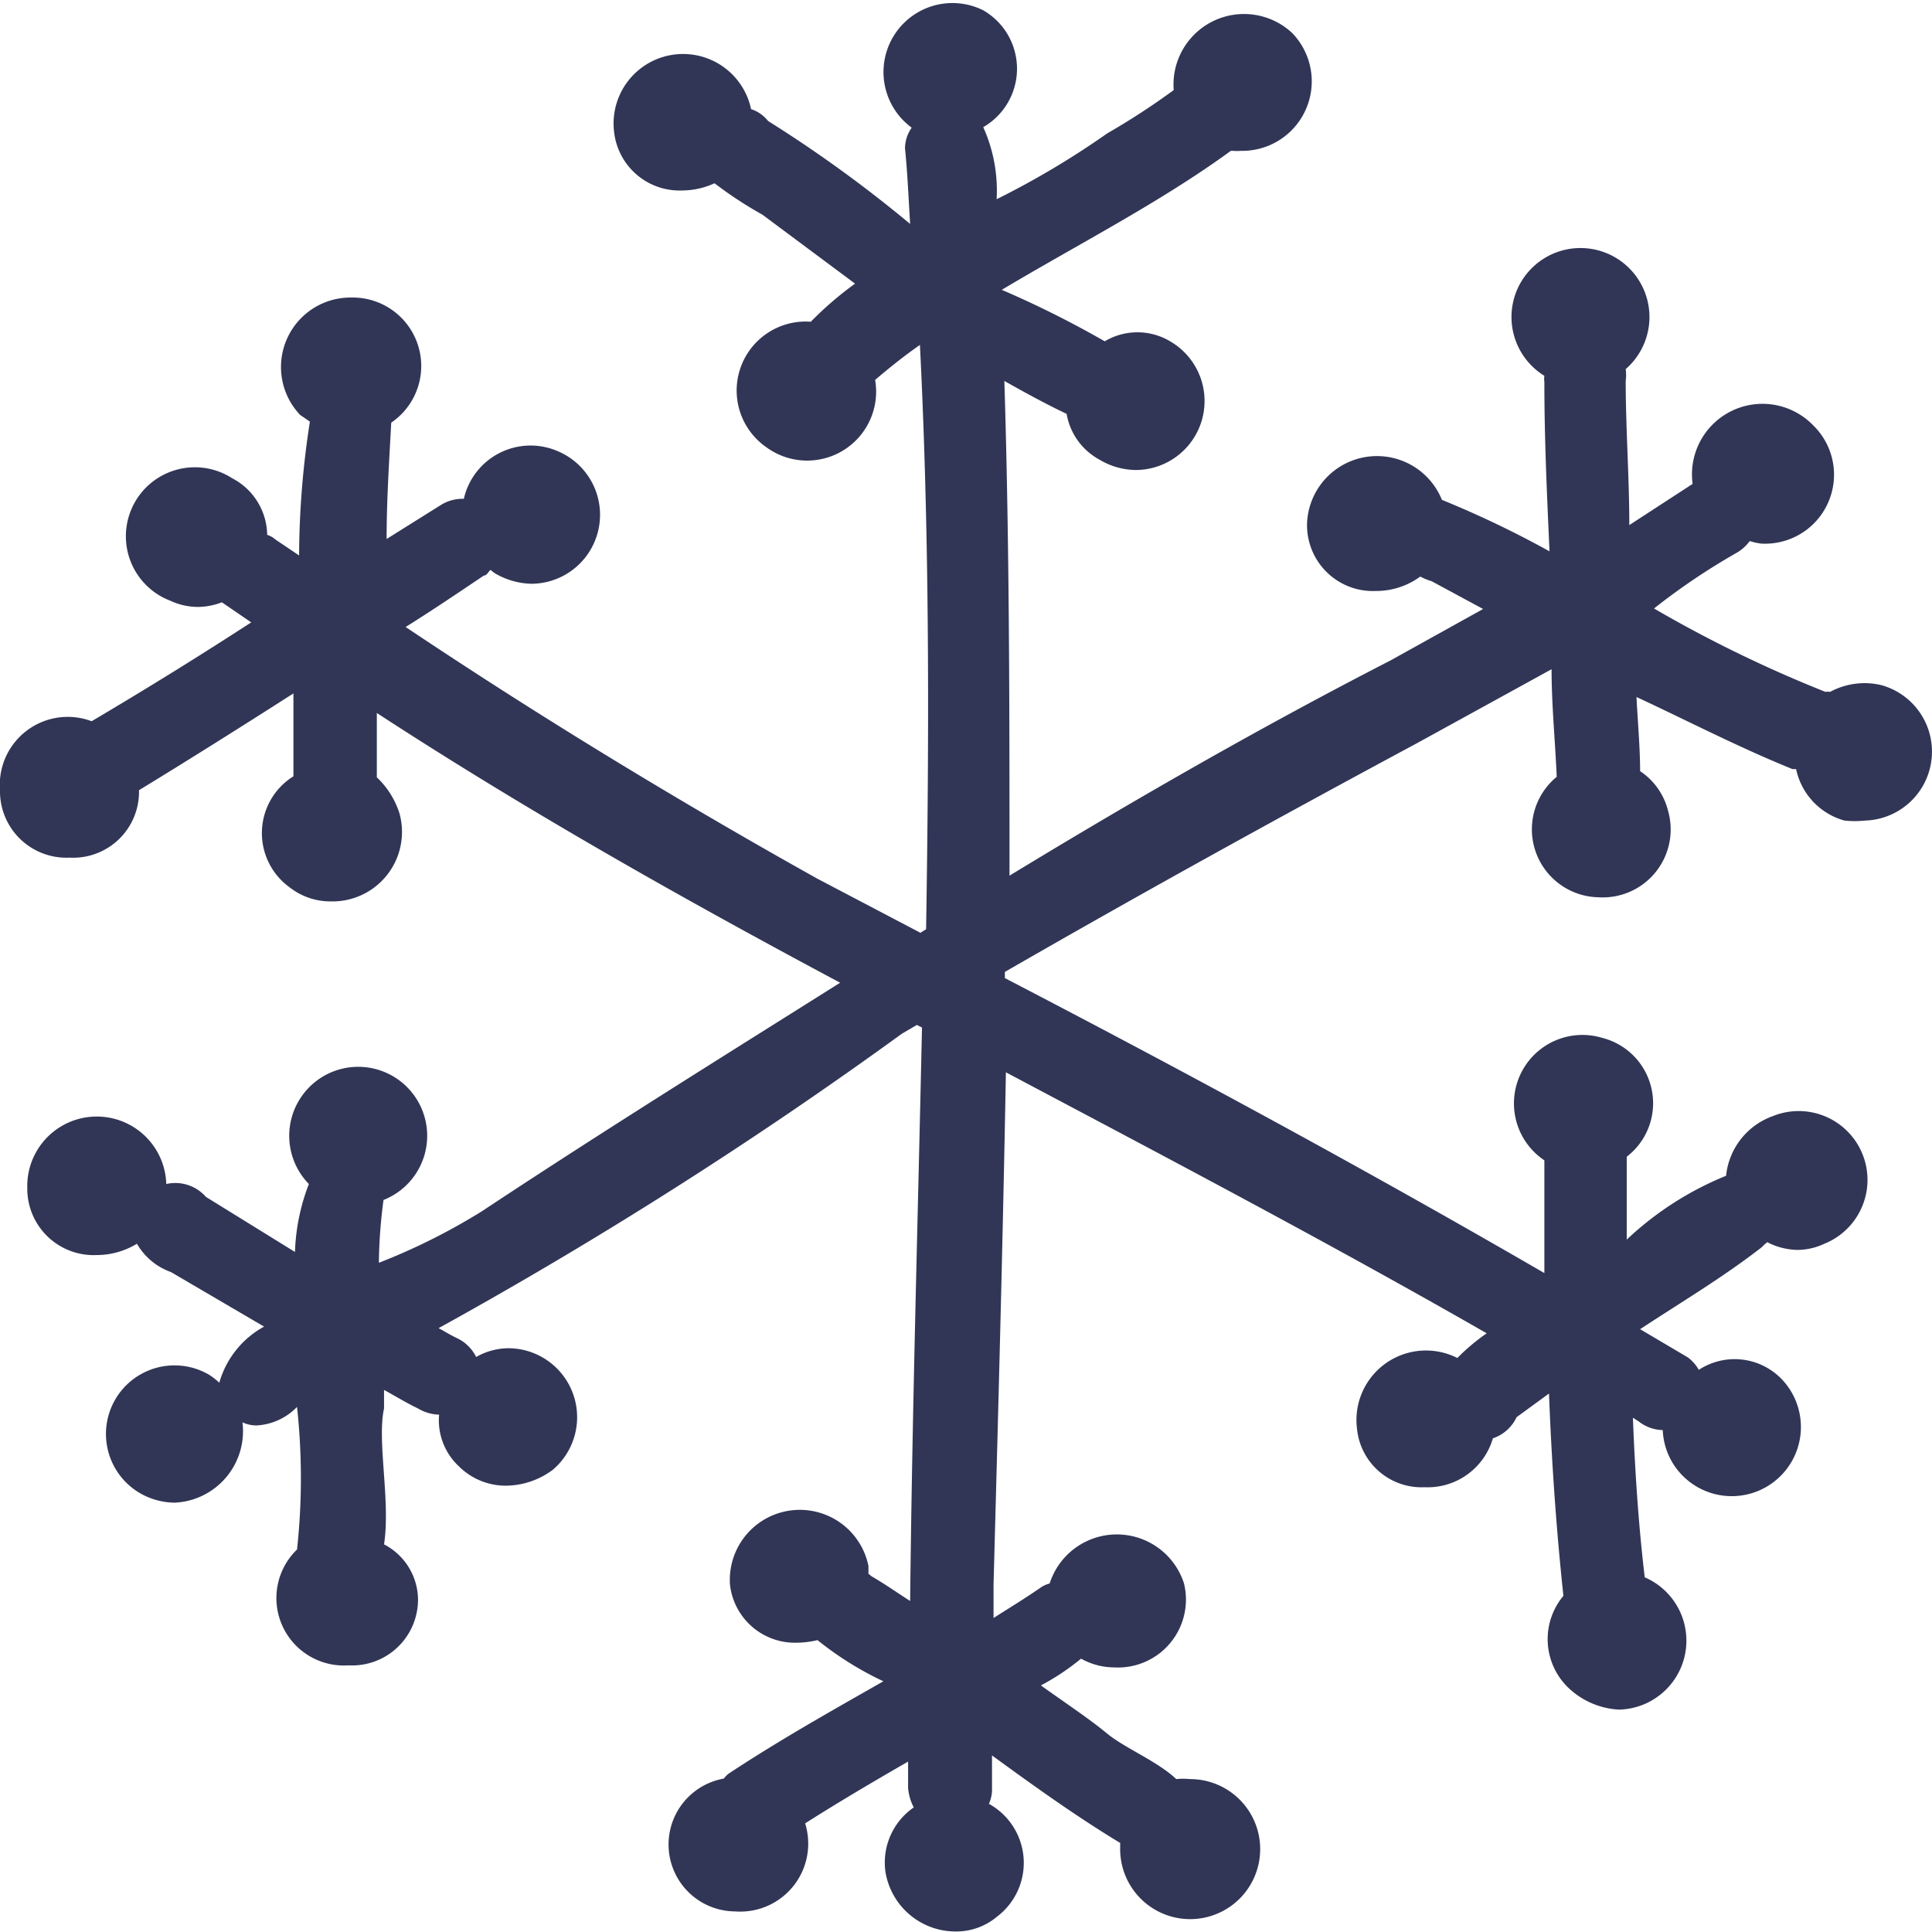 <svg xmlns="http://www.w3.org/2000/svg" viewBox="0 0 37.53 37.53"><defs><style>.cls-1{fill:#313656;}</style></defs><g id="レイヤー_2" data-name="レイヤー 2"><g id="イラスト"><path class="cls-1" d="M34.82,14.94l.07,0a1.32,1.32,0,0,0,.94,1,1.9,1.9,0,0,0,.4,0,1.34,1.34,0,0,0,.32-2.63,1.41,1.41,0,0,0-1,.13.26.26,0,0,0-.09,0,25,25,0,0,1-3.33-1.62,12.77,12.77,0,0,1,1.62-1.09.85.85,0,0,0,.24-.22,1.06,1.06,0,0,0,.23.05,1.34,1.34,0,0,0,1-2.3A1.37,1.37,0,0,0,32.88,9.4l-1.23.8c0-.94-.07-1.88-.07-2.8a.86.86,0,0,0,0-.23A1.34,1.34,0,1,0,30,7.3a.42.42,0,0,0,0,.12c0,1.1.05,2.19.1,3.29a19.49,19.49,0,0,0-2.09-1,1.36,1.36,0,0,0-2.62.46,1.28,1.28,0,0,0,1.34,1.31,1.45,1.45,0,0,0,.86-.28,1.12,1.12,0,0,0,.22.09l1,.54-1.8,1c-2.53,1.3-5,2.72-7.4,4.18,0-3.2,0-6.41-.1-9.61.39.22.79.44,1.21.64a1.25,1.25,0,0,0,.64.89,1.39,1.39,0,0,0,.7.2,1.34,1.34,0,0,0,.67-2.5,1.24,1.24,0,0,0-1.27,0,19.53,19.53,0,0,0-2-1c1.49-.89,3.08-1.7,4.45-2.7l.05,0a.7.7,0,0,0,.14,0,1.35,1.35,0,0,0,1-2.29,1.37,1.37,0,0,0-2.3,1.11,14,14,0,0,1-1.29.84,16.55,16.55,0,0,1-2.15,1.28,3,3,0,0,0-.26-1.4,1.31,1.31,0,0,0,0-2.27,1.34,1.34,0,0,0-1.39,2.28.71.71,0,0,0-.13.4c.05.49.07,1,.1,1.47a25.5,25.5,0,0,0-2.76-2,.69.69,0,0,0-.33-.23,1.35,1.35,0,0,0-2.66.45,1.28,1.28,0,0,0,1.32,1.13,1.52,1.52,0,0,0,.63-.14,7.78,7.78,0,0,0,.93.61l1.8,1.34a6.68,6.68,0,0,0-.86.74,1.34,1.34,0,0,0-.86,2.44A1.34,1.34,0,0,0,17,7.38c.28-.24.57-.47.87-.68.19,3.77.18,7.56.12,11.35l-.11.07-2-1.05c-2.74-1.53-5.43-3.17-8-4.89.51-.32,1-.65,1.52-1,.06,0,.08-.07.13-.11a.71.71,0,0,0,.09.07,1.46,1.46,0,0,0,.72.2,1.34,1.34,0,0,0,.53-2.56,1.33,1.33,0,0,0-1.86.91.79.79,0,0,0-.43.11l-1.07.67c0-.75.05-1.51.09-2.26h0a1.33,1.33,0,0,0-.77-2.43,1.35,1.35,0,0,0-1,2.28l.19.13a17.21,17.21,0,0,0-.21,2.6l-.46-.31a.43.43,0,0,0-.16-.09,1.26,1.26,0,0,0-.68-1.1h0a1.34,1.34,0,1,0-1.2,2.38,1.27,1.27,0,0,0,.55.12,1.34,1.34,0,0,0,.45-.09l.57.39c-1,.65-2.05,1.3-3.1,1.92A1.32,1.32,0,0,0,0,15.35a1.29,1.29,0,0,0,1.35,1.31A1.28,1.28,0,0,0,2.7,15.35v0c1-.61,2-1.24,3-1.88,0,.54,0,1.08,0,1.61a1.3,1.3,0,0,0-.07,2.16,1.28,1.28,0,0,0,.79.27,1.35,1.35,0,0,0,1.34-1.71v0a1.65,1.65,0,0,0-.44-.7h0c0-.42,0-.83,0-1.25,2.9,1.89,5.91,3.59,9,5.24C14,20.55,11.67,22,9.36,23.53a12.1,12.1,0,0,1-2,1,9.87,9.87,0,0,1,.09-1.22A1.34,1.34,0,1,0,6,23a4,4,0,0,0-.27,1.32L4,23.25A.79.79,0,0,0,3.23,23a1.35,1.35,0,0,0-2.7.08,1.29,1.29,0,0,0,1.35,1.3,1.5,1.5,0,0,0,.78-.22,1.24,1.24,0,0,0,.66.55l1.81,1.06a1.8,1.8,0,0,0-.87,1.09,1.39,1.39,0,0,0-.19-.15h0A1.33,1.33,0,0,0,2.71,29a1.38,1.38,0,0,0,.68.19,1.39,1.39,0,0,0,1.32-1.56.66.66,0,0,0,.27.06,1.18,1.18,0,0,0,.79-.36,12.84,12.84,0,0,1,0,2.77h0a1.31,1.31,0,0,0,1,2.25,1.28,1.28,0,0,0,1.35-1.3A1.22,1.22,0,0,0,7.46,30c.13-.84-.14-2,0-2.64V27c.22.12.43.25.66.36a.83.83,0,0,0,.41.12h0a1.22,1.22,0,0,0,.38,1,1.29,1.29,0,0,0,.92.38,1.54,1.54,0,0,0,.91-.31,1.34,1.34,0,0,0-.86-2.36,1.28,1.28,0,0,0-.63.17A.8.8,0,0,0,8.89,26c-.13-.06-.24-.13-.37-.2a86.48,86.48,0,0,0,9-5.72l.29-.17.1.05c-.08,3.72-.19,7.43-.23,11.14-.25-.16-.49-.33-.75-.48,0,0,0,0-.06-.05v-.15a1.36,1.36,0,0,0-2.69.36,1.27,1.27,0,0,0,1.31,1.13,1.74,1.74,0,0,0,.39-.05,6.35,6.35,0,0,0,1.28.8c-1,.57-2,1.13-3,1.79a.47.47,0,0,0-.1.1,1.3,1.3,0,0,0,.22,2.58,1.32,1.32,0,0,0,1.36-1.71c.66-.42,1.34-.82,2-1.2v.51a1,1,0,0,0,.11.38l0,0h0a1.3,1.3,0,0,0-.55,1.25,1.38,1.38,0,0,0,1.37,1.16,1.23,1.23,0,0,0,.8-.29,1.31,1.31,0,0,0-.16-2.19.68.68,0,0,0,.06-.32c0-.21,0-.41,0-.62.81.59,1.63,1.18,2.49,1.7,0,0,0,.06,0,.09a1.36,1.36,0,1,0,1.35-1.33,1.19,1.19,0,0,0-.26,0c-.37-.35-1-.6-1.35-.89s-.85-.62-1.28-.93a4.6,4.6,0,0,0,.78-.52,1.33,1.33,0,0,0,.64.17A1.32,1.32,0,0,0,23,30.76a1.37,1.37,0,0,0-2.61,0,.55.55,0,0,0-.19.09c-.29.2-.6.39-.9.58v-.65c.09-3.32.18-6.63.24-9.95,3.13,1.66,6.27,3.31,9.34,5.07a3.9,3.9,0,0,0-.57.48,1.35,1.35,0,0,0-1.95,1.37,1.26,1.26,0,0,0,1.31,1.14A1.32,1.32,0,0,0,29,27.94a.78.78,0,0,0,.46-.41l.63-.46c.05,1.31.14,2.62.28,3.93,0,0,0,0,0,0a1.31,1.31,0,0,0,.08,1.77,1.54,1.54,0,0,0,1,.44,1.34,1.34,0,0,0,.5-2.57c-.12-1-.19-2.06-.23-3.1l.11.07a.78.78,0,0,0,.47.17,1.33,1.33,0,0,0,.4.9,1.34,1.34,0,1,0,1.88-1.92A1.27,1.27,0,0,0,33,26.61a.79.79,0,0,0-.21-.24l-.93-.55c.79-.52,1.6-1,2.36-1.59,0,0,.07-.07.11-.1a1.32,1.32,0,0,0,.58.15,1.24,1.24,0,0,0,.53-.12,1.33,1.33,0,0,0-1-2.48,1.38,1.38,0,0,0-.91,1.16,6.21,6.21,0,0,0-1.93,1.24c0-.54,0-1.07,0-1.61a1.31,1.31,0,0,0-.48-2.31,1.33,1.33,0,0,0-1.12,2.38q0,1.09,0,2.19c-3.45-2-6.94-3.89-10.48-5.73v-.12c2.62-1.51,5.32-3,8-4.44L30.14,13c0,.69.07,1.39.1,2.09a1.32,1.32,0,0,0,.81,2.34,1.32,1.32,0,0,0,1.35-1.69,1.3,1.3,0,0,0-.54-.76c0-.47-.05-1-.07-1.44C32.78,14,33.78,14.52,34.82,14.94Z"/><path class="cls-1" d="M34.42,21.7l.08,0h0Z"/></g></g></svg>
